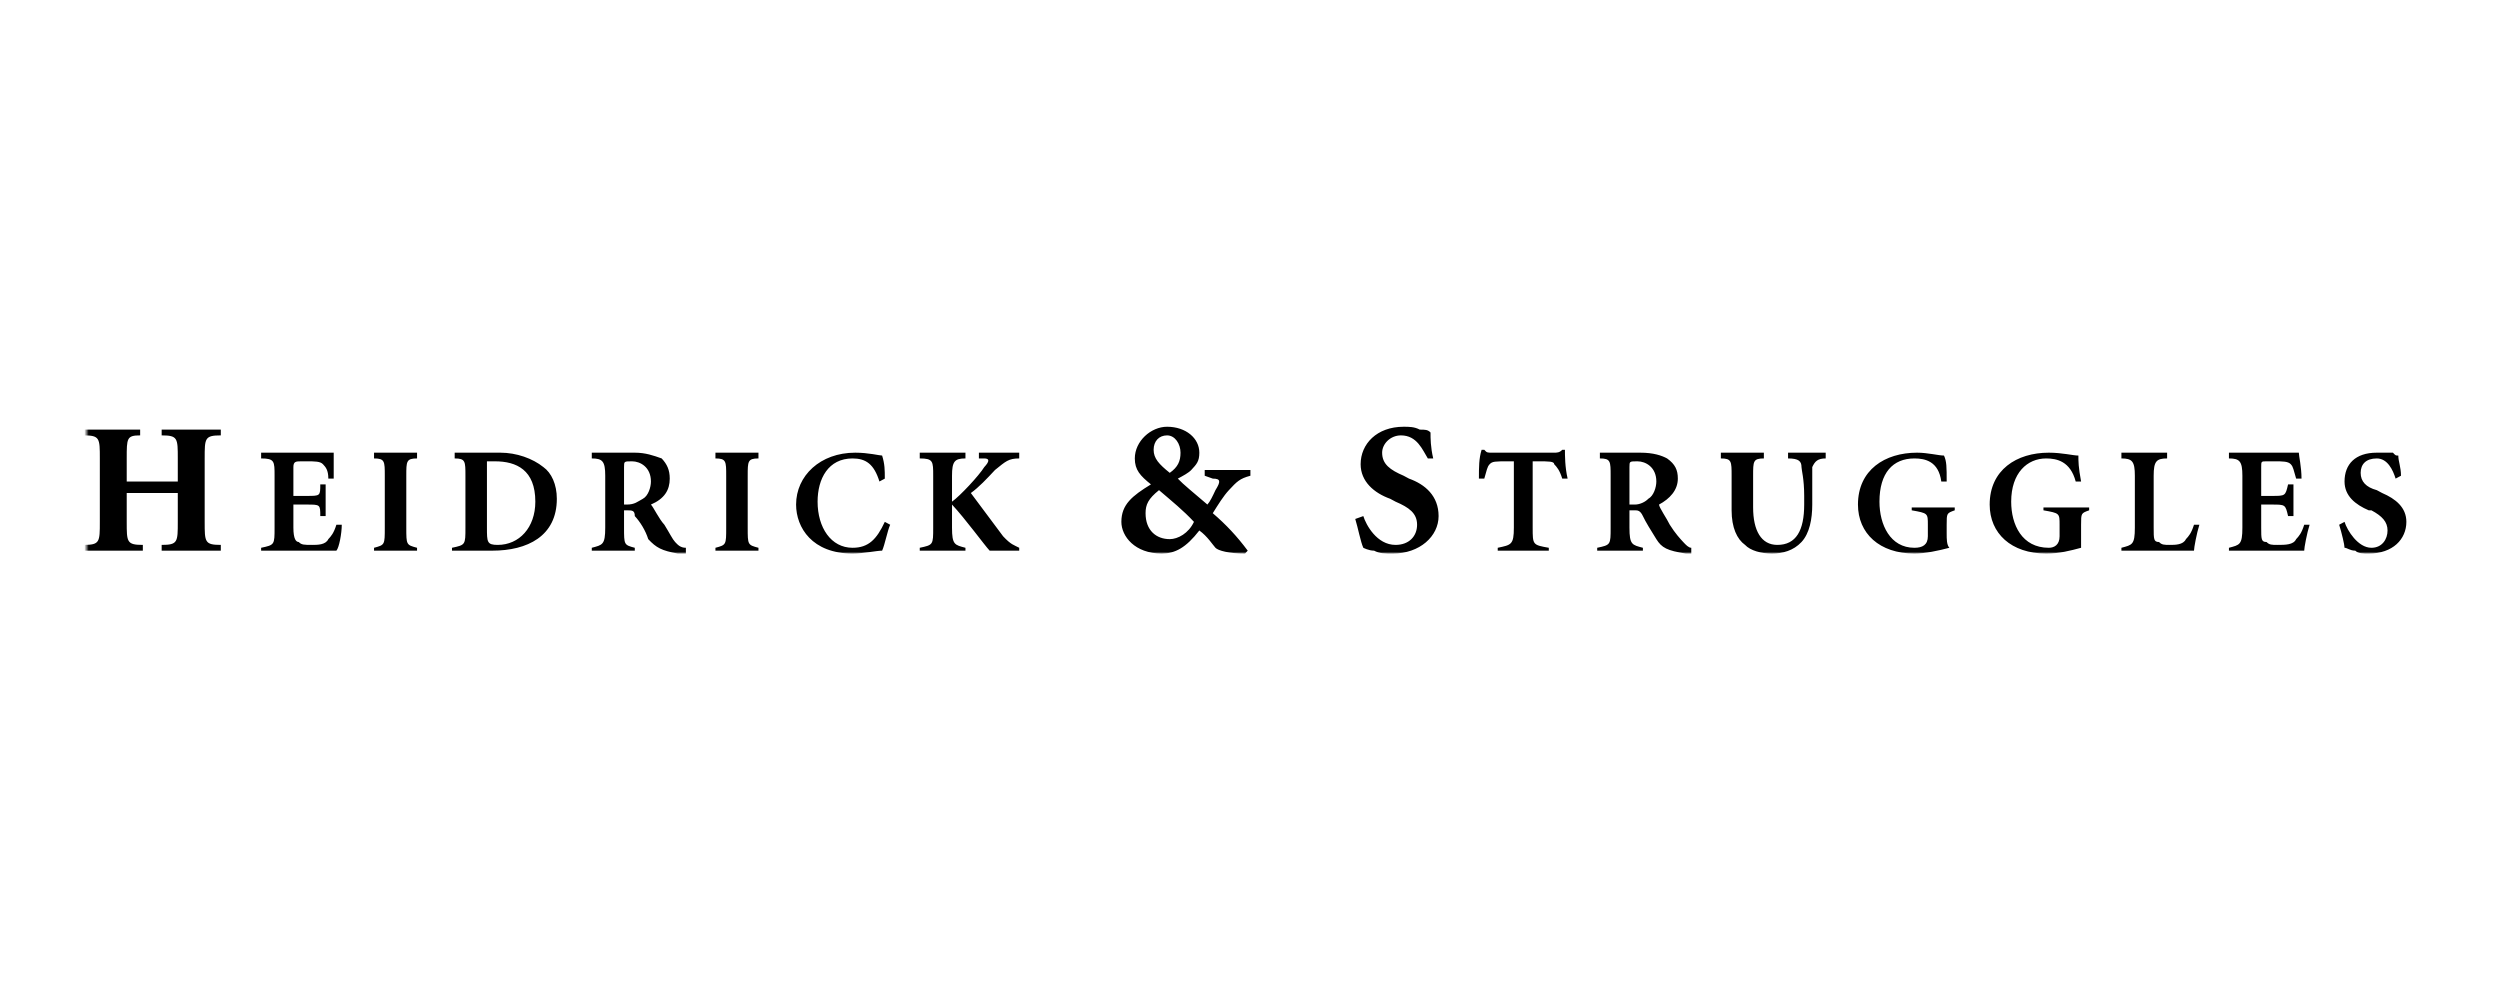 <svg width="578" height="227" viewBox="0 0 578 227" fill="none" xmlns="http://www.w3.org/2000/svg">
<mask id="mask0_99_3" style="mask-type:luminance" maskUnits="userSpaceOnUse" x="20" y="98" width="537" height="30">
<path d="M557 98H20V128H557V98Z" fill="white"/>
</mask>
<g mask="url(#mask0_99_3)">
<path fill-rule="evenodd" clip-rule="evenodd" d="M63.48 109.99C63.48 106.658 63.48 105.992 60.372 105.992V104.659H77.153V110.656H75.91C75.91 108.657 75.288 107.991 74.666 107.325C74.047 106.658 72.804 106.658 70.939 106.658H69.696C68.453 106.658 67.831 106.658 67.831 107.991V114.655H70.939C74.047 114.655 74.047 114.655 74.047 111.989H75.288V119.319H74.047C74.047 116.654 74.047 116.654 70.939 116.654H67.831V121.985C67.831 124.648 68.453 125.314 69.074 125.314C69.696 125.981 70.317 125.981 72.182 125.981C73.425 125.981 75.288 125.981 75.91 124.648C76.531 123.981 77.153 123.315 77.774 121.318H79.017C79.017 123.315 78.396 126.647 77.774 127.313H60.372V126.647C63.48 125.981 63.48 125.981 63.48 121.985V109.99ZM93.936 121.985C93.936 125.981 93.936 125.981 96.422 126.647V127.313H86.477V126.647C88.963 125.981 88.963 125.981 88.963 121.985V109.99C88.963 106.658 88.963 105.992 86.477 105.992V104.659H96.422V105.992C93.936 105.992 93.936 106.658 93.936 109.99V121.985ZM112.581 108.657V106.658H114.446C119.416 106.658 123.768 108.657 123.768 115.987C123.768 121.985 120.038 125.981 115.067 125.981C112.581 125.981 112.581 125.314 112.581 121.985V108.657ZM105.122 104.659V105.992C107.608 105.992 107.608 106.658 107.608 109.99V121.985C107.608 125.981 107.608 125.981 104.5 126.647V127.313H113.824C121.903 127.313 128.74 123.981 128.74 115.321C128.74 111.989 127.497 109.324 125.632 107.991C123.146 105.992 119.416 104.659 115.689 104.659L105.122 104.659ZM144.278 107.991C144.278 106.658 144.278 106.658 146.143 106.658C148.007 106.658 150.494 107.991 150.494 111.323C150.494 112.656 149.872 114.655 148.629 115.321C147.386 115.987 146.764 116.654 144.899 116.654H144.278V107.991ZM144.278 117.986H144.899C146.143 117.986 146.764 117.986 146.764 119.319C148.007 120.652 149.25 122.651 149.872 124.648C151.737 126.647 152.98 127.313 156.71 127.98H158.574V126.647C157.331 126.647 156.71 125.981 156.088 125.314C155.466 124.648 154.845 123.315 153.602 121.318C152.358 119.986 151.115 117.32 150.494 116.654C153.602 115.321 154.845 113.322 154.845 110.656C154.845 108.657 154.223 107.325 152.98 105.992C151.115 105.325 149.25 104.659 146.764 104.659H136.821V105.992C139.307 105.992 139.929 106.658 139.929 109.99V121.985C139.929 125.981 139.307 125.981 136.821 126.647V127.313H146.764V126.647C144.278 125.981 144.278 125.981 144.278 121.985V117.986ZM172.869 121.985C172.869 125.981 172.869 125.981 175.355 126.647V127.313H165.41V126.647C167.896 125.981 167.896 125.981 167.896 121.985V109.99C167.896 106.658 167.896 105.992 165.41 105.992V104.659H175.355V105.992C172.869 105.992 172.869 106.658 172.869 109.99V121.985ZM203.324 111.323C202.081 107.325 200.216 105.992 197.108 105.992C191.514 105.992 189.028 110.656 189.028 115.987C189.028 121.985 192.136 126.647 197.108 126.647C200.838 126.647 202.703 124.648 204.567 120.652L205.811 121.318C205.189 122.651 204.567 125.981 203.946 127.313C202.703 127.313 199.595 127.98 197.108 127.98C187.785 127.98 184.057 121.985 184.057 116.654C184.057 109.99 189.649 104.659 197.73 104.659C200.838 104.659 203.324 105.325 203.946 105.325C204.567 107.325 204.567 108.657 204.567 110.656L203.324 111.323ZM220.105 121.985C220.105 125.981 220.727 125.981 223.213 126.647V127.313H212.646V126.647C215.754 125.981 215.754 125.981 215.754 121.985V109.99C215.754 106.658 215.754 105.992 212.646 105.992V104.659H223.213V105.992C220.727 105.992 220.105 106.658 220.105 109.99V115.987C221.97 114.655 226.321 109.99 227.564 107.991C228.807 106.658 228.807 105.992 227.564 105.992H226.321V104.659H235.643V105.992C233.156 105.992 232.535 106.658 230.05 108.657C228.186 110.656 226.321 112.656 224.456 113.988C226.942 117.32 229.429 120.652 231.913 123.981C233.778 125.981 234.399 125.981 235.643 126.647V127.313H228.807C227.564 125.981 223.213 119.986 220.105 116.654V121.985ZM270.449 124.648C267.341 124.648 264.855 122.651 264.855 118.653C264.855 116.654 265.477 115.321 267.963 113.322C271.071 115.987 273.557 117.986 276.044 120.652C274.8 123.315 272.314 124.648 270.449 124.648ZM278.528 108.657V109.99L280.393 110.656C282.257 110.656 282.257 111.323 281.014 113.322C280.393 114.655 279.771 115.987 279.149 116.654C276.044 113.988 273.557 111.989 272.314 110.656C273.557 109.99 274.8 109.324 275.422 108.657C276.663 107.325 277.285 106.658 277.285 104.659C277.285 101.327 274.179 98.664 269.828 98.664C266.098 98.664 262.369 101.994 262.369 105.992C262.369 108.657 263.612 109.99 266.098 111.989C261.747 114.655 259.261 116.654 259.261 120.652C259.261 123.981 262.369 127.98 268.584 127.98C271.692 127.98 274.179 126.647 277.285 122.651C279.149 123.981 280.393 125.981 281.014 126.647C281.636 127.313 284.122 127.98 287.852 127.98L288.473 127.313C285.987 123.981 283.5 121.318 280.393 118.653C281.636 116.654 282.879 114.655 284.122 113.322C285.987 111.323 286.608 110.656 289.095 109.99V108.657H278.528ZM270.449 109.324C267.963 107.325 266.72 105.992 266.72 103.993C266.72 101.994 267.963 100.661 269.828 100.661C271.692 100.661 272.936 102.66 272.936 104.659C272.936 106.658 272.314 107.991 270.449 109.324ZM315.199 119.319C315.821 121.318 318.307 125.981 322.656 125.981C325.764 125.981 327.629 123.981 327.629 121.318C327.629 118.653 325.764 117.32 322.656 115.987L321.413 115.321C317.686 113.988 314.578 111.323 314.578 107.325C314.578 102.66 318.307 98.664 324.521 98.664C325.764 98.664 327.007 98.664 328.25 99.328C329.494 99.328 330.115 99.328 330.737 99.995C330.737 101.327 330.737 103.326 331.358 105.992H330.115C328.872 103.993 327.629 100.661 323.899 100.661C321.413 100.661 319.55 102.66 319.55 104.659C319.55 107.325 321.413 108.657 324.521 109.99L325.764 110.656C329.494 111.989 332.602 114.655 332.602 119.319C332.602 123.981 328.25 127.98 322.035 127.98C320.172 127.98 318.929 127.98 317.686 127.313C316.442 127.313 315.199 126.647 315.199 126.647C314.578 125.314 313.956 121.985 313.334 119.986L315.199 119.319ZM354.355 121.985C354.355 125.981 354.355 125.981 358.084 126.647V127.313H346.274V126.647C349.382 125.981 350.004 125.981 350.004 121.985V106.658H348.761C345.653 106.658 345.031 106.658 344.41 107.325C343.788 107.991 343.788 108.657 343.166 110.656H341.925C341.925 107.991 341.925 105.992 342.547 103.993H343.166C343.788 104.659 343.788 104.659 345.031 104.659H359.328C359.949 104.659 360.571 104.659 361.192 103.993H361.814C361.814 105.325 361.814 107.991 362.436 110.656H361.192C360.571 108.657 359.949 107.991 359.328 107.325C359.328 106.658 358.084 106.658 355.598 106.658H354.355V121.985ZM376.73 107.991C376.73 106.658 376.73 106.658 378.595 106.658C380.459 106.658 382.946 107.991 382.946 111.323C382.946 112.656 382.324 114.655 381.081 115.321C380.459 115.987 379.216 116.654 377.973 116.654H376.73V107.991ZM376.73 117.986H377.973C378.595 117.986 379.216 117.986 379.838 119.319C380.459 120.652 381.703 122.651 382.946 124.648C384.189 126.647 385.432 127.313 389.781 127.98H391.024V126.647C390.403 126.647 389.781 125.981 389.16 125.314C388.538 124.648 387.297 123.315 386.054 121.318C385.432 119.986 383.567 117.32 383.567 116.654C386.054 115.321 387.916 113.322 387.916 110.656C387.916 108.657 387.297 107.325 385.432 105.992C384.189 105.325 382.324 104.659 379.216 104.659H369.893V105.992C372.379 105.992 372.379 106.658 372.379 109.99V121.985C372.379 125.981 372.379 125.981 369.271 126.647V127.313H379.838V126.647C377.352 125.981 376.73 125.981 376.73 121.985V117.986ZM407.807 104.659V105.992C405.321 105.992 405.321 106.658 405.321 109.99V117.32C405.321 122.651 407.186 125.981 410.915 125.981C415.264 125.981 417.129 122.651 417.129 116.654V114.655C417.129 110.656 416.507 108.657 416.507 107.991C416.507 106.658 415.886 105.992 413.399 105.992V104.659H422.102V105.992C420.237 105.992 419.615 106.658 418.994 107.991V114.655V116.654C418.994 119.986 418.372 123.315 416.507 125.314C414.643 127.313 412.156 127.98 409.672 127.98C407.186 127.98 404.699 127.313 403.456 125.981C401.591 124.648 400.348 121.985 400.348 117.986V109.99C400.348 106.658 400.348 105.992 397.862 105.992V104.659H407.807ZM448.828 111.323C448.206 106.658 445.098 105.992 442.612 105.992C437.639 105.992 434.531 109.324 434.531 115.987C434.531 121.318 437.017 126.647 442.612 126.647C444.477 126.647 445.72 125.981 445.72 123.981V121.318C445.72 118.653 445.72 118.653 441.99 117.986V117.32H451.936V117.986C450.071 118.653 450.071 118.653 450.071 121.318V123.315C450.071 124.648 450.071 125.981 450.692 126.647C448.206 127.313 445.098 127.98 442.612 127.98C434.531 127.98 429.561 123.315 429.561 116.654C429.561 108.657 435.774 104.659 443.233 104.659C445.72 104.659 448.206 105.325 449.449 105.325C450.071 106.658 450.071 107.991 450.071 111.323L448.828 111.323ZM479.903 111.323C478.662 106.658 475.554 105.992 473.067 105.992C468.716 105.992 464.987 109.324 464.987 115.987C464.987 121.318 467.473 126.647 473.689 126.647C474.932 126.647 476.175 125.981 476.175 123.981V121.318C476.175 118.653 476.175 118.653 472.446 117.986V117.32H483.011V117.986C481.146 118.653 481.146 118.653 481.146 121.318V123.315V126.647C478.662 127.313 476.175 127.98 473.067 127.98C464.987 127.98 460.014 123.315 460.014 116.654C460.014 108.657 466.23 104.659 473.689 104.659C476.797 104.659 479.281 105.325 480.524 105.325C480.524 106.658 480.524 107.991 481.146 111.323L479.903 111.323ZM497.929 121.985C497.929 124.648 497.929 125.314 499.172 125.314C499.791 125.981 500.415 125.981 501.656 125.981C502.899 125.981 504.764 125.981 505.386 124.648C506.007 123.981 506.629 123.315 507.25 121.318H508.494C507.872 123.315 507.25 126.647 507.25 127.313H490.47V126.647C492.956 125.981 493.578 125.981 493.578 121.985V109.99C493.578 106.658 492.956 105.992 490.47 105.992V104.659H501.035V105.992C498.55 105.992 497.929 106.658 497.929 109.99V121.985ZM518.439 109.99C518.439 106.658 517.817 105.992 515.331 105.992V104.659H531.49C531.49 105.325 532.112 107.991 532.112 110.656H530.869C530.247 108.657 530.247 107.991 529.626 107.325C529.004 106.658 527.761 106.658 525.896 106.658H524.031C522.788 106.658 522.788 106.658 522.788 107.991V114.655H525.274C528.382 114.655 528.382 114.655 529.004 111.989H530.247V119.319H529.004C528.382 116.654 528.382 116.654 525.274 116.654H522.788V121.985C522.788 124.648 522.788 125.314 524.031 125.314C524.653 125.981 525.274 125.981 526.517 125.981C528.382 125.981 530.247 125.981 530.869 124.648C531.49 123.981 532.112 123.315 532.733 121.318H533.977C533.355 123.315 532.733 126.647 532.733 127.313H515.331V126.647C517.817 125.981 518.439 125.981 518.439 121.985V109.99ZM542.057 120.652C542.679 122.651 545.163 126.647 548.271 126.647C550.757 126.647 552 124.648 552 122.651C552 120.652 550.757 119.319 548.271 117.986H547.649C544.544 116.654 542.057 114.655 542.057 111.323C542.057 107.325 544.544 104.659 549.514 104.659H553.244C553.865 105.325 553.865 105.325 554.487 105.325C554.487 106.658 555.108 107.991 555.108 109.99L553.865 110.656C553.244 108.657 552 105.992 549.514 105.992C547.028 105.992 545.785 107.325 545.785 109.324C545.785 111.323 547.028 112.656 549.514 113.322L550.757 113.988C553.865 115.321 556.352 117.32 556.352 120.652C556.352 124.648 553.244 127.98 547.649 127.98C546.406 127.98 545.163 127.98 544.544 127.313C543.3 127.313 542.679 126.647 542.057 126.647C542.057 125.981 541.436 123.315 540.814 121.318L542.057 120.652ZM41.105 111.323V105.992C41.105 101.327 41.105 100.661 37.376 100.661V99.328H51.05V100.661C47.321 100.661 47.321 101.327 47.321 105.992V120.652C47.321 125.314 47.321 125.981 51.05 125.981V127.313H37.376V125.981C41.105 125.981 41.105 125.314 41.105 120.652V113.988H29.297V120.652C29.297 125.314 29.297 125.981 33.024 125.981V127.313H19.352V125.981C23.081 125.981 23.081 125.314 23.081 120.652V105.992C23.081 101.327 23.081 100.661 19.352 100.661V99.328H32.403V100.661C29.297 100.661 29.297 101.327 29.297 105.992V111.323H41.105Z" fill="black"/>
</g>
</svg>
